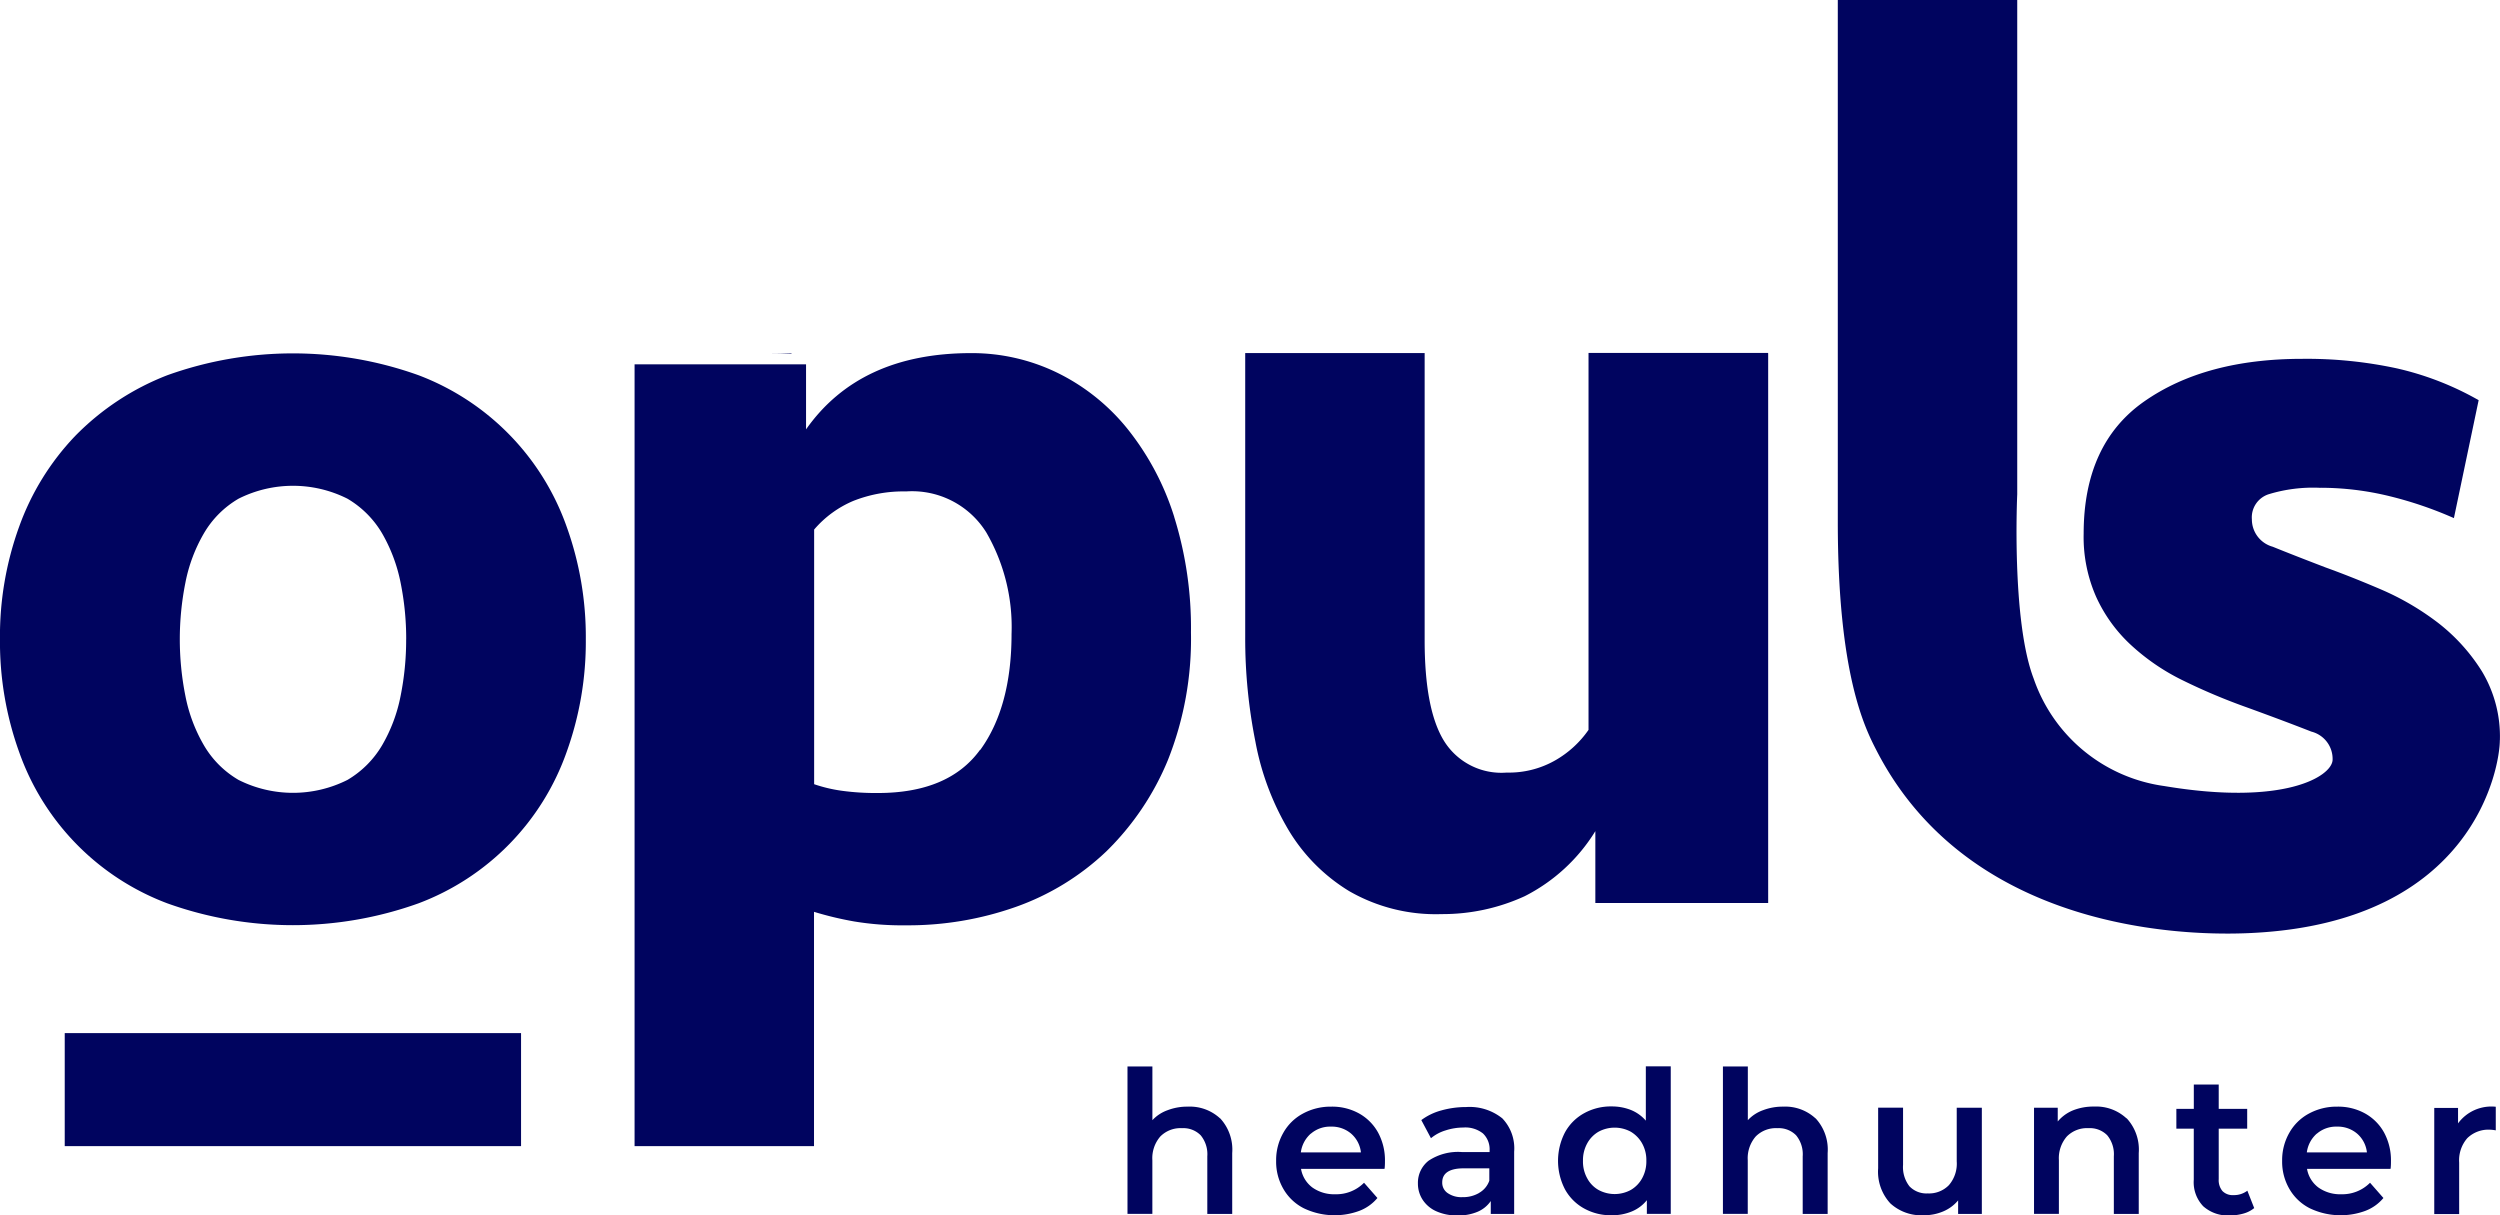 <?xml version="1.0" encoding="UTF-8"?> <svg xmlns="http://www.w3.org/2000/svg" width="195.541" height="95.067" viewBox="0 0 195.541 95.067"><g id="Group_277" data-name="Group 277" transform="translate(16107.999 -238.747)"><g id="Marca--opuls--paleta-02" transform="translate(-16107.999 238.747)"><path id="Path_1" data-name="Path 1" d="M212.57,171.356a3.6,3.6,0,0,1,.941,2.717v4.758h-1.948v-4.506a2.328,2.328,0,0,0-.517-1.643,1.9,1.9,0,0,0-1.458-.557,2.217,2.217,0,0,0-1.7.649,2.594,2.594,0,0,0-.623,1.855v4.2H205.32V167.3h1.948v4.2a2.974,2.974,0,0,1,1.193-.782,4.284,4.284,0,0,1,1.577-.278,3.48,3.48,0,0,1,2.518.914Z" transform="translate(-117.132 -83.883)" fill="#00045f"></path><path id="Path_2" data-name="Path 2" d="M222.546,174.534h-6.508a2.307,2.307,0,0,0,.888,1.458,2.922,2.922,0,0,0,1.789.53,3.046,3.046,0,0,0,2.253-.9l1.047,1.193a3.43,3.43,0,0,1-1.418,1.007,5.584,5.584,0,0,1-4.334-.2,3.84,3.84,0,0,1-1.6-1.511,4.221,4.221,0,0,1-.57-2.2,4.294,4.294,0,0,1,.557-2.187,3.833,3.833,0,0,1,1.537-1.511,4.525,4.525,0,0,1,2.213-.543,4.33,4.33,0,0,1,2.174.53,3.818,3.818,0,0,1,1.5,1.511,4.55,4.55,0,0,1,.53,2.24,4.936,4.936,0,0,1-.027.57Zm-5.739-2.757a2.362,2.362,0,0,0-.782,1.471h4.7a2.27,2.27,0,0,0-.755-1.458,2.328,2.328,0,0,0-1.59-.557,2.294,2.294,0,0,0-1.577.557Z" transform="translate(-114.278 -83.112)" fill="#00045f"></path><path id="Path_3" data-name="Path 3" d="M229.02,170.538a3.387,3.387,0,0,1,.967,2.651v4.864h-1.829v-1.007a2.373,2.373,0,0,1-1.021.835,3.831,3.831,0,0,1-1.59.292,3.889,3.889,0,0,1-1.63-.318,2.463,2.463,0,0,1-1.073-.888,2.291,2.291,0,0,1-.384-1.286,2.188,2.188,0,0,1,.835-1.789,4.149,4.149,0,0,1,2.624-.676h2.147V173.1a1.718,1.718,0,0,0-.517-1.339,2.215,2.215,0,0,0-1.551-.464,4.481,4.481,0,0,0-1.378.225,3.229,3.229,0,0,0-1.14.61l-.755-1.418a4.644,4.644,0,0,1,1.564-.755,7.133,7.133,0,0,1,1.948-.265,4.078,4.078,0,0,1,2.81.875Zm-1.776,5.871a1.759,1.759,0,0,0,.8-.954v-.967h-2c-1.113,0-1.683.371-1.683,1.1a.973.973,0,0,0,.424.835,1.878,1.878,0,0,0,1.166.318,2.461,2.461,0,0,0,1.3-.331Z" transform="translate(-111.555 -83.105)" fill="#00045f"></path><path id="Path_4" data-name="Path 4" d="M239.544,167.3v11.53h-1.869V177.76a2.944,2.944,0,0,1-1.193.888,4.008,4.008,0,0,1-1.564.292,4.3,4.3,0,0,1-2.147-.53,3.786,3.786,0,0,1-1.5-1.5,4.833,4.833,0,0,1,0-4.453,3.786,3.786,0,0,1,1.5-1.5,4.3,4.3,0,0,1,2.147-.53,4.032,4.032,0,0,1,1.511.278,3.051,3.051,0,0,1,1.166.835V167.29h1.948Zm-3.128,9.662a2.359,2.359,0,0,0,.888-.914,2.705,2.705,0,0,0,.331-1.365,2.671,2.671,0,0,0-.331-1.365,2.453,2.453,0,0,0-.888-.914,2.651,2.651,0,0,0-2.518,0,2.359,2.359,0,0,0-.888.914,2.706,2.706,0,0,0-.331,1.365,2.672,2.672,0,0,0,.331,1.365,2.271,2.271,0,0,0,.888.914,2.651,2.651,0,0,0,2.518,0Z" transform="translate(-108.864 -83.886)" fill="#00045f"></path><path id="Path_5" data-name="Path 5" d="M247.71,171.356a3.6,3.6,0,0,1,.941,2.717v4.758H246.7v-4.506a2.328,2.328,0,0,0-.517-1.643,1.9,1.9,0,0,0-1.458-.557,2.217,2.217,0,0,0-1.7.649,2.594,2.594,0,0,0-.623,1.855v4.2H240.46V167.3h1.948v4.2a2.974,2.974,0,0,1,1.193-.782,4.284,4.284,0,0,1,1.577-.278,3.48,3.48,0,0,1,2.518.914Z" transform="translate(-105.699 -83.883)" fill="#00045f"></path><path id="Path_6" data-name="Path 6" d="M257.731,169.743v8.3h-1.855v-1.06a3.05,3.05,0,0,1-1.166.861,3.8,3.8,0,0,1-1.511.3,3.586,3.586,0,0,1-2.624-.928,3.652,3.652,0,0,1-.954-2.743V169.73h1.948v4.48a2.442,2.442,0,0,0,.5,1.67,1.838,1.838,0,0,0,1.431.557,2.167,2.167,0,0,0,1.657-.649,2.568,2.568,0,0,0,.61-1.855v-4.2h1.948Z" transform="translate(-102.719 -83.092)" fill="#00045f"></path><path id="Path_7" data-name="Path 7" d="M266.07,170.584a3.6,3.6,0,0,1,.941,2.717v4.758h-1.948v-4.506a2.328,2.328,0,0,0-.517-1.643,1.9,1.9,0,0,0-1.458-.557,2.217,2.217,0,0,0-1.7.649,2.594,2.594,0,0,0-.623,1.855v4.2H258.82v-8.3h1.855v1.073a3.083,3.083,0,0,1,1.206-.875,4.323,4.323,0,0,1,1.643-.292,3.48,3.48,0,0,1,2.518.914Z" transform="translate(-99.726 -83.112)" fill="#00045f"></path><path id="Path_8" data-name="Path 8" d="M273.3,178.032a2.258,2.258,0,0,1-.835.424,3.82,3.82,0,0,1-1.034.146,2.9,2.9,0,0,1-2.107-.716,2.719,2.719,0,0,1-.742-2.081v-3.989H267.22v-1.551h1.365v-1.9h1.948v1.9h2.227v1.551h-2.227v3.95a1.321,1.321,0,0,0,.292.928,1.111,1.111,0,0,0,.861.318,1.719,1.719,0,0,0,1.087-.345l.543,1.378Z" transform="translate(-96.993 -83.535)" fill="#00045f"></path><path id="Path_9" data-name="Path 9" d="M281.916,174.534h-6.507a2.306,2.306,0,0,0,.888,1.458,2.922,2.922,0,0,0,1.789.53,3.046,3.046,0,0,0,2.253-.9l1.047,1.193a3.431,3.431,0,0,1-1.418,1.007,5.583,5.583,0,0,1-4.334-.2,3.84,3.84,0,0,1-1.6-1.511,4.222,4.222,0,0,1-.57-2.2,4.294,4.294,0,0,1,.557-2.187,3.833,3.833,0,0,1,1.537-1.511,4.525,4.525,0,0,1,2.213-.543,4.33,4.33,0,0,1,2.174.53,3.818,3.818,0,0,1,1.5,1.511,4.55,4.55,0,0,1,.53,2.24,4.942,4.942,0,0,1-.026.57Zm-5.739-2.757a2.361,2.361,0,0,0-.782,1.471h4.7a2.269,2.269,0,0,0-.755-1.458,2.328,2.328,0,0,0-1.59-.557,2.294,2.294,0,0,0-1.577.557Z" transform="translate(-94.963 -83.112)" fill="#00045f"></path><path id="Path_10" data-name="Path 10" d="M287.251,169.67v1.855a2.946,2.946,0,0,0-.451-.053,2.369,2.369,0,0,0-1.776.663,2.634,2.634,0,0,0-.636,1.909v4.029H282.44v-8.3H284.3v1.206a3.231,3.231,0,0,1,2.956-1.3Z" transform="translate(-92.041 -83.112)" fill="#00045f"></path><path id="Path_11" data-name="Path 11" d="M218.442,138.016a21.077,21.077,0,0,0-3.658-6.892,16.182,16.182,0,0,0-5.487-4.387,15.255,15.255,0,0,0-6.746-1.537q-8.707,0-12.909,5.964v-5.089H176.23v61.151h14.035V168.9a26.349,26.349,0,0,0,3.154.755,23.036,23.036,0,0,0,4.042.3,25.259,25.259,0,0,0,8.6-1.445,19.882,19.882,0,0,0,7.064-4.334,21.357,21.357,0,0,0,4.824-7.157,25.63,25.63,0,0,0,1.8-9.967,29.126,29.126,0,0,0-1.312-9.039Zm-15.188,18.21c-1.63,2.253-4.307,3.38-7.992,3.38a19.521,19.521,0,0,1-2.8-.172,11.535,11.535,0,0,1-2.187-.517V139a8.248,8.248,0,0,1,3.062-2.24,10.667,10.667,0,0,1,4.135-.742,6.835,6.835,0,0,1,6.269,3.207,14.76,14.76,0,0,1,1.975,7.939c0,3.8-.822,6.839-2.452,9.079Z" transform="translate(-126.596 -97.58)" fill="#00045f"></path><path id="Path_12" data-name="Path 12" d="M184.6,147.582a25.479,25.479,0,0,1-1.5,8.814,19.607,19.607,0,0,1-11.583,11.835,29.1,29.1,0,0,1-19.655,0A19.607,19.607,0,0,1,140.278,156.4a25.48,25.48,0,0,1-1.5-8.814,25.171,25.171,0,0,1,1.5-8.814,20.083,20.083,0,0,1,4.387-7.1,20.355,20.355,0,0,1,7.2-4.745,29.1,29.1,0,0,1,19.655,0A19.673,19.673,0,0,1,183.1,138.768,25.479,25.479,0,0,1,184.6,147.582Zm-14.049,0a22.089,22.089,0,0,0-.437-4.427,12.645,12.645,0,0,0-1.445-3.857,7.624,7.624,0,0,0-2.717-2.717,9.488,9.488,0,0,0-8.509,0,7.521,7.521,0,0,0-2.717,2.717,12.312,12.312,0,0,0-1.445,3.857,22.621,22.621,0,0,0,0,8.853,12.312,12.312,0,0,0,1.445,3.857,7.521,7.521,0,0,0,2.717,2.717,9.488,9.488,0,0,0,8.509,0,7.624,7.624,0,0,0,2.717-2.717,12.311,12.311,0,0,0,1.445-3.857A22.187,22.187,0,0,0,170.548,147.582Z" transform="translate(-138.78 -97.577)" fill="#00045f"></path><path id="Path_13" data-name="Path 13" d="M184.17,125.25h1.749v-.04Q185.045,125.25,184.17,125.25Z" transform="translate(-124.013 -97.577)" fill="#00045f"></path><path id="Path_14" data-name="Path 14" d="M253.17,125.217v42.994H239.652v-5.619a13.815,13.815,0,0,1-5.527,5.089,15.393,15.393,0,0,1-6.494,1.4,13.57,13.57,0,0,1-7.236-1.8,14.01,14.01,0,0,1-4.745-4.784,21.038,21.038,0,0,1-2.584-6.892,41.022,41.022,0,0,1-.8-8.2V125.2h14.035v22.465c0,3.565.49,6.189,1.5,7.846a5.277,5.277,0,0,0,4.917,2.5,7.3,7.3,0,0,0,3.817-.967,7.988,7.988,0,0,0,2.584-2.372V125.19h14.035Z" transform="translate(-114.87 -97.583)" fill="#00045f"></path><path id="Path_15" data-name="Path 15" d="M299.021,162.251c0,2.041-1.948,14.221-19.377,15.082-2.717.133-21.55.914-29.37-14.261-.928-1.8-3.035-5.964-3.035-17.892V104.36h14.035v38.66s-.464,9.847,1.286,14.42a12.624,12.624,0,0,0,10.205,8.4c9.317,1.564,13.068-.716,13.174-2.015a2.2,2.2,0,0,0-1.657-2.24c-1.113-.437-2.783-1.073-5.01-1.882a47.359,47.359,0,0,1-5.089-2.147,16.848,16.848,0,0,1-4.082-2.81,11.715,11.715,0,0,1-2.664-3.724,11.584,11.584,0,0,1-.968-4.917c0-4.678,1.577-8.138,4.745-10.351s7.276-3.327,12.366-3.327a33.435,33.435,0,0,1,7.369.742,23.337,23.337,0,0,1,6.415,2.492l-1.935,9.224a30.108,30.108,0,0,0-5.01-1.71,22.71,22.71,0,0,0-5.527-.663,11.85,11.85,0,0,0-3.9.49,1.9,1.9,0,0,0-1.365,1.975,2.219,2.219,0,0,0,1.63,2.147c1.074.437,2.465.981,4.162,1.63,1.286.464,2.73,1.034,4.307,1.71a20.9,20.9,0,0,1,4.427,2.584,14.536,14.536,0,0,1,3.472,3.83,9.878,9.878,0,0,1,1.4,5.394Z" transform="translate(-103.493 -104.36)" fill="#00045f"></path><path id="Path_16" data-name="Path 16" d="M184.17,139.78h1.749v-.04Q185.045,139.78,184.17,139.78Z" transform="translate(-124.013 -92.849)" fill="#00045f"></path><rect id="Rectangle_7" data-name="Rectangle 7" width="35.692" height="8.84" transform="translate(5.063 80.806)" fill="#00045f"></rect></g></g></svg> 
